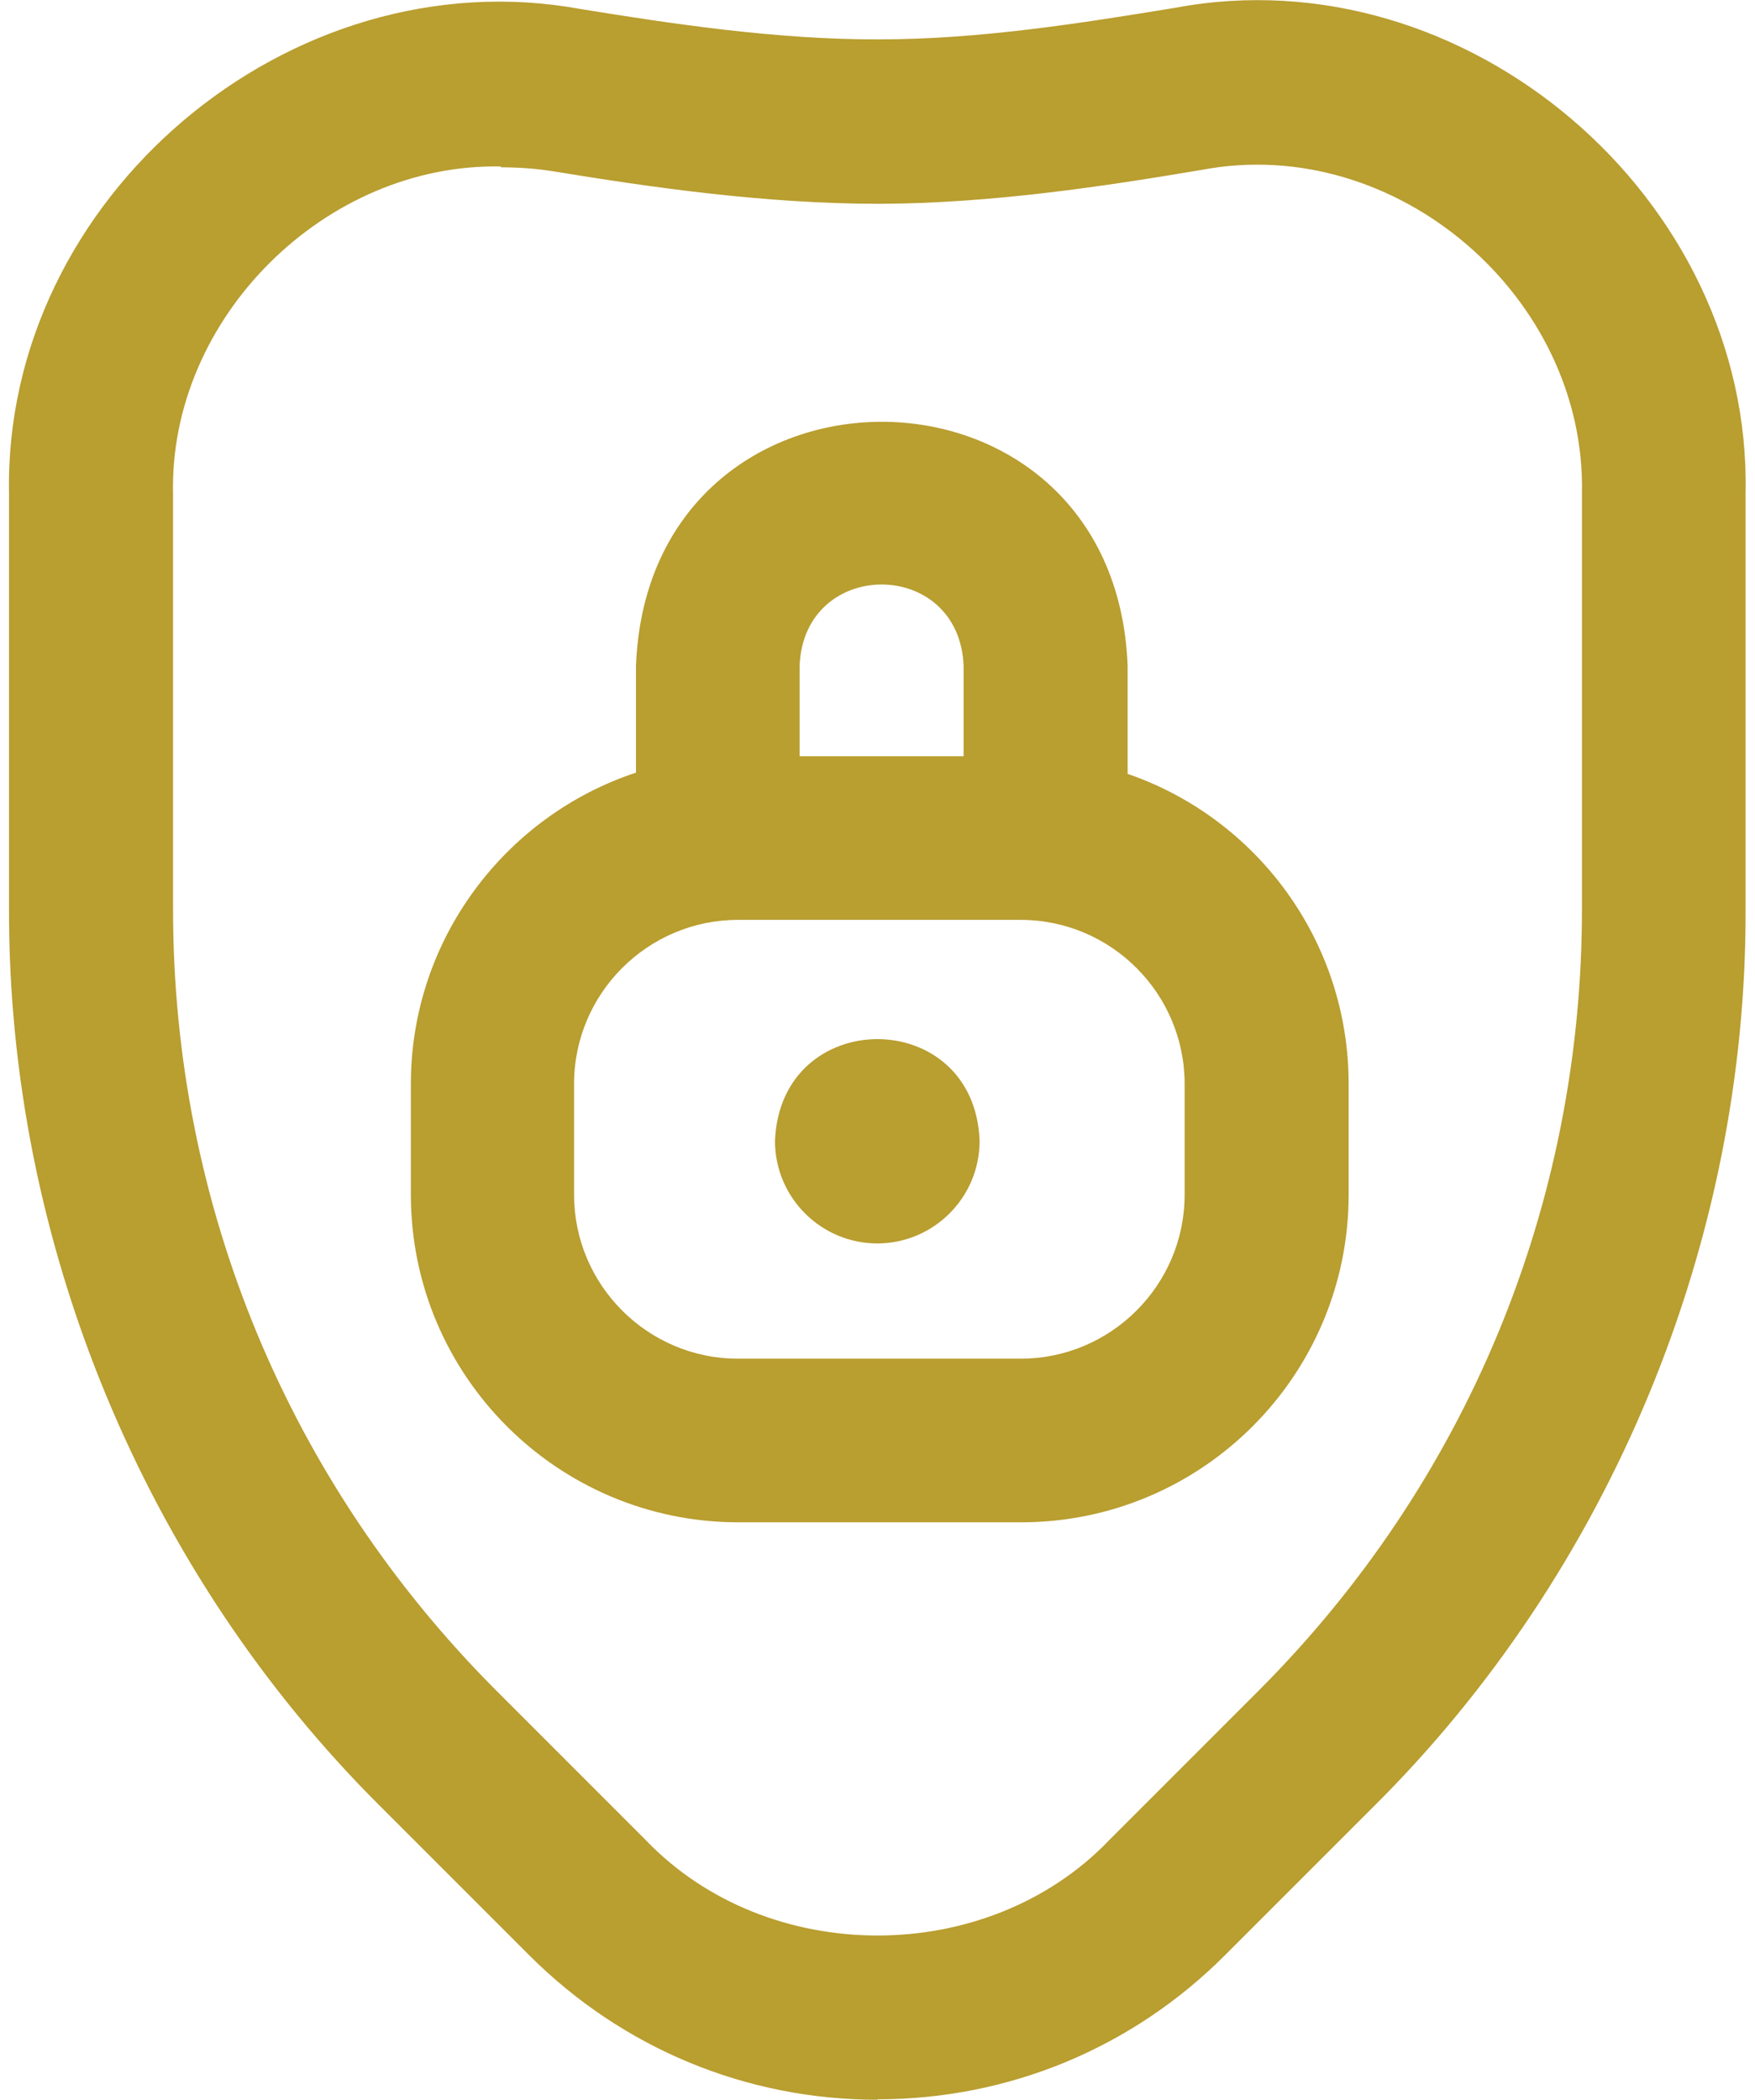 <?xml version="1.0" encoding="UTF-8"?>
<svg id="Layer_1" data-name="Layer 1" xmlns="http://www.w3.org/2000/svg" version="1.1" viewBox="0 0 428 512">
  <defs>
    <style>
      .cls-1 {
        fill: #b99e30;
        stroke-width: 0px;
      }
    </style>
  </defs>
  <path class="cls-1" d="M214,512c-32,0-62.1-12.5-84.8-35.1l-36.3-36.3C35.2,383.3,2,303,2.2,221.6v-101.2C.8,48.3,70.6-10.8,141.6,2.2c22.2,3.6,48,7.5,72.8,7.4,24.4,0,49-3.9,72.2-7.7,70.9-13.3,140.6,46.3,139.1,118.3v101.4c.3,81.3-33,161.6-90.7,218.9l-36.3,36.3c-22.6,22.6-52.7,35.1-84.8,35.1ZM122.2,40.6c-42.8-.9-81,36.9-80,79.9v101.2c0,72,28.1,139.8,79,190.7l36.3,36.3c29.7,31,83.3,31,113,0l36.3-36.3c50.9-50.9,79-118.7,79-190.7v-101.4c1-47.9-45.3-87.8-92.6-78.9-23.7,4-51.3,8.2-78.7,8.3-27.9,0-55.6-4-79.4-7.9-4.3-.7-8.7-1-13-1h0ZM249,371.2h-68.9c-44.1,0-79.9-35.8-79.9-79.9v-27c0-35.3,23.1-65.4,54.9-75.9v-26c3-79.4,116.9-79.4,119.9,0v26.3c31.4,10.8,53.9,40.6,53.9,75.6v27c0,44.1-35.8,79.9-79.9,79.9ZM180,224.3c-22,0-40,17.9-40,40v27c0,22,17.9,40,40,40h68.9c22,0,40-17.9,40-40v-27c0-22-17.9-40-40-40h-68.9ZM195,184.4h40v-22c-1-26.5-39-26.5-40,0v22ZM214,303.2c-13.8,0-25-11.2-25-25,1.3-33.1,48.7-33.1,49.9,0,0,13.8-11.2,25-25,25Z"/>
</svg>
